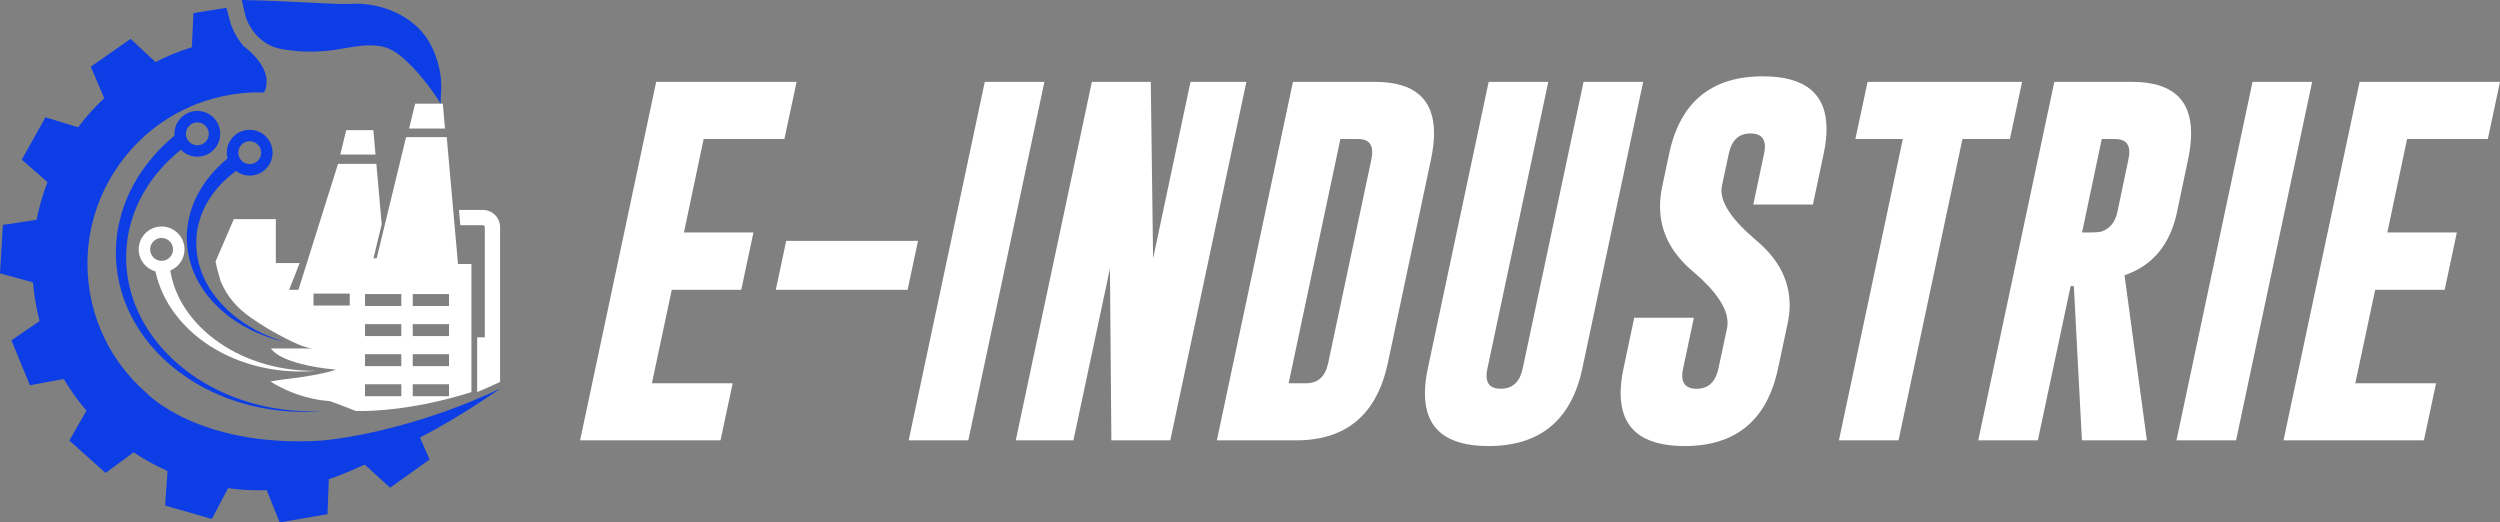 <?xml version="1.0" encoding="utf-8"?>
<!-- Generator: Adobe Illustrator 16.0.0, SVG Export Plug-In . SVG Version: 6.00 Build 0)  -->
<!DOCTYPE svg PUBLIC "-//W3C//DTD SVG 1.1//EN" "http://www.w3.org/Graphics/SVG/1.1/DTD/svg11.dtd">
<svg version="1.1" id="Calque_1" xmlns="http://www.w3.org/2000/svg" xmlns:xlink="http://www.w3.org/1999/xlink" x="0px" y="0px"
	 width="214.35px" height="44.791px" viewBox="0 0 214.35 44.791" enable-background="new 0 0 214.35 44.791" xml:space="preserve">
<rect x="0" y="0" width="214.35" height="44.791" fill="#808080" stroke="none"/>
<g>
	<path fill="#0D3DE5" d="M22.831,3.711c0.75,0.466,1.444,0.54,2.509,0.653c0.278,0.031,1.681,0.171,3.49-0.108
		c1.247-0.193,2.528-0.509,3.796-0.296c0.986,0.165,1.748,0.805,2.444,1.489c1.055,1.035,1.974,2.247,2.761,3.498
		C37.725,8.78,37.84,7.76,37.836,7.513c-0.01-0.497-0.013-0.768-0.097-1.261c-0.169-0.963-0.489-1.908-0.997-2.749
		c-1.3-2.152-4.088-3.302-6.549-3.174C28.604,0.412,25.713,0.101,20.729,0l0.356,1.529C21.289,2.05,21.773,3.055,22.831,3.711z"/>
	<path fill="#0D3DE5" d="M42.925,33.3c-6.25,2.989-12.505,4.248-15.496,4.487c-10.423,0.585-14.829-4.053-14.829-4.053l0.003-0.004
		c-0.82-0.703-1.563-1.499-2.212-2.373c-0.083-0.111-0.164-0.222-0.243-0.334c-1.162-1.655-1.995-3.575-2.393-5.679
		c-0.024-0.131-0.047-0.263-0.068-0.396l-0.002-0.018c-0.339-2.117-0.207-4.204,0.322-6.151c0.039-0.137,0.077-0.273,0.119-0.41
		c0.604-1.993,1.627-3.831,2.979-5.391c0.092-0.106,0.185-0.211,0.281-0.315c1.385-1.508,3.089-2.733,5.028-3.563
		c0.129-0.056,0.261-0.109,0.391-0.161c0.963-0.379,1.981-0.66,3.044-0.833c0.938-0.152,1.872-0.209,2.788-0.181
		c0,0,0.479-0.716,0.046-1.825c-0.147-0.374-0.4-0.797-0.811-1.25c-0.26-0.29-0.589-0.592-0.993-0.901
		c-0.432-0.503-0.784-1.096-1.043-1.758l-0.026-0.063l-0.4-1.462l-2.825,0.455L16.451,4.05c-1.089,0.336-2.13,0.761-3.119,1.269
		l-2.135-1.986L7.784,5.72l1.154,2.696c-0.821,0.769-1.573,1.606-2.249,2.501l-2.792-0.863l-2.033,3.636l2.21,1.924
		c-0.405,1.041-0.722,2.122-0.941,3.232l-2.884,0.438L0,23.439l2.83,0.774c0.042,0.494,0.102,0.99,0.182,1.487
		c0.101,0.621,0.227,1.228,0.384,1.823l-2.415,1.657l1.583,3.851l2.902-0.539c0.571,0.966,1.224,1.875,1.944,2.718l-1.463,2.561
		L9.05,40.55l2.401-1.764c0.922,0.61,1.896,1.146,2.913,1.596l-0.204,2.965l4.002,1.15l1.395-2.641
		c1.086,0.149,2.191,0.206,3.312,0.168l1.108,2.767l4.105-0.707l0.108-2.999c0.155-0.049,0.317-0.106,0.486-0.17
		c0.458-0.162,0.908-0.34,1.346-0.533c0.397-0.168,0.815-0.352,1.247-0.547l2.178,1.982l3.387-2.421l-0.828-1.88
		C39.605,35.665,42.725,33.414,42.925,33.3z"/>
	<polygon fill="#FFFFFF" points="35.078,11.018 38.154,11.018 37.966,8.891 35.594,8.891 	"/>
	<polygon fill="#FFFFFF" points="29.684,11.159 29.178,13.247 32.195,13.247 32.011,11.159 	"/>
	<path fill="#FFFFFF" d="M41.402,19.311c0.09,0,0.164,0.072,0.164,0.163v9.446c-0.237-0.002-0.479-0.001-0.653,0.007v4.688
		c0.647-0.266,1.297-0.551,1.947-0.861l0.016,0.03V19.474c0-0.813-0.66-1.473-1.473-1.473H39.35l0.116,1.31H41.402z"/>
	<path fill="#0D3DE5" d="M13.64,12.853c-0.543,0.575-1.044,1.188-1.495,1.837c-0.443,0.655-0.829,1.349-1.156,2.068
		c-0.324,0.722-0.569,1.478-0.75,2.246c-0.187,0.769-0.27,1.558-0.296,2.344c-0.03,0.787,0.036,1.576,0.171,2.349
		c0.135,0.771,0.344,1.531,0.626,2.26c0.285,0.728,0.638,1.426,1.047,2.086c0.107,0.163,0.204,0.332,0.319,0.489l0.336,0.473
		l0.361,0.457c0.119,0.153,0.254,0.294,0.378,0.439c0.517,0.576,1.074,1.112,1.672,1.599c0.597,0.484,1.229,0.926,1.885,1.323
		c0.659,0.393,1.346,0.735,2.049,1.04c0.702,0.302,1.427,0.547,2.16,0.76c0.734,0.207,1.483,0.358,2.234,0.479
		c0.753,0.109,1.51,0.178,2.27,0.202c0.189,0.009,0.379,0.003,0.568,0.007c0.191,0,0.38,0.004,0.57-0.011l1.136-0.061l-1.137,0.02
		c-0.188,0.007-0.376-0.003-0.567-0.011c-0.188-0.009-0.378-0.011-0.566-0.026c-0.754-0.051-1.505-0.147-2.246-0.281
		c-0.74-0.147-1.474-0.322-2.191-0.555c-0.714-0.234-1.419-0.5-2.098-0.822c-0.677-0.324-1.337-0.683-1.965-1.089
		c-0.625-0.409-1.224-0.86-1.786-1.351c-0.561-0.49-1.078-1.027-1.554-1.597c-0.115-0.146-0.239-0.283-0.347-0.436l-0.329-0.446
		l-0.306-0.464c-0.103-0.153-0.189-0.317-0.285-0.475c-0.366-0.642-0.676-1.313-0.918-2.004c-0.241-0.694-0.409-1.41-0.51-2.134
		c-0.099-0.723-0.134-1.455-0.08-2.183c0.05-0.725,0.152-1.446,0.349-2.146c0.193-0.699,0.441-1.384,0.762-2.033
		c0.322-0.648,0.7-1.271,1.125-1.855c0.436-0.58,0.916-1.126,1.433-1.635c0.321-0.307,0.656-0.598,1.002-0.876
		c0.357,0.368,0.854,0.598,1.408,0.598c1.083,0,1.964-0.88,1.964-1.963s-0.881-1.965-1.964-1.965s-1.963,0.882-1.963,1.965
		c0,0.052,0.003,0.104,0.007,0.152C14.504,12.015,14.059,12.421,13.64,12.853z M16.921,10.494c0.542,0,0.982,0.441,0.982,0.982
		c0,0.542-0.441,0.981-0.982,0.981s-0.982-0.439-0.982-0.981C15.939,10.936,16.38,10.494,16.921,10.494z"/>
	<path fill="#0D3DE5" d="M17.758,15.392c-0.541,0.729-1,1.528-1.293,2.39c-0.16,0.427-0.259,0.873-0.345,1.318
		c-0.026,0.227-0.071,0.448-0.08,0.676l-0.022,0.339l-0.002,0.339c0.018,0.902,0.183,1.798,0.496,2.634
		c0.086,0.205,0.159,0.417,0.257,0.615l0.307,0.591l0.356,0.56c0.057,0.096,0.126,0.181,0.192,0.268l0.202,0.262
		c0.551,0.686,1.188,1.291,1.881,1.813c0.704,0.51,1.457,0.94,2.238,1.299c0.789,0.35,1.608,0.613,2.437,0.819
		c-0.815-0.26-1.612-0.572-2.365-0.966c-0.748-0.402-1.458-0.872-2.107-1.409c-0.641-0.548-1.213-1.168-1.69-1.849l-0.175-0.26
		c-0.058-0.085-0.119-0.17-0.165-0.263l-0.299-0.543l-0.249-0.566c-0.08-0.188-0.133-0.388-0.201-0.58
		c-0.236-0.785-0.332-1.602-0.296-2.405l0.021-0.304l0.04-0.3c0.019-0.199,0.072-0.395,0.108-0.592
		c0.102-0.389,0.212-0.775,0.377-1.141c0.307-0.741,0.757-1.415,1.271-2.027c0.469-0.542,1.005-1.022,1.582-1.449
		c0.329,0.247,0.735,0.396,1.177,0.396c1.083,0,1.963-0.881,1.963-1.964s-0.88-1.964-1.963-1.964s-1.965,0.881-1.965,1.964
		c0,0.169,0.025,0.333,0.066,0.489C18.863,14.117,18.268,14.72,17.758,15.392z M21.411,12.108c0.542,0,0.982,0.441,0.982,0.982
		c0,0.542-0.441,0.982-0.982,0.982s-0.982-0.44-0.982-0.982C20.429,12.55,20.87,12.108,21.411,12.108z"/>
	<path fill="#FFFFFF" d="M15.82,21.383c0-1.083-0.882-1.964-1.965-1.964c-1.082,0-1.962,0.881-1.962,1.964
		c0,0.898,0.608,1.658,1.435,1.889c0.292,1.344,0.892,2.603,1.705,3.667c0.931,1.24,2.125,2.243,3.432,3.006
		c1.309,0.763,2.736,1.29,4.195,1.592c1.464,0.302,2.962,0.387,4.432,0.258c-1.478,0.02-2.949-0.177-4.353-0.574
		c-1.403-0.4-2.739-1.014-3.924-1.829c-1.186-0.812-2.22-1.833-2.979-3.015c-0.633-0.973-1.056-2.063-1.235-3.178
		C15.313,22.905,15.82,22.201,15.82,21.383z M13.855,22.364c-0.542,0-0.981-0.441-0.981-0.981c0-0.542,0.44-0.982,0.981-0.982
		s0.982,0.44,0.982,0.982C14.838,21.923,14.397,22.364,13.855,22.364z"/>
	<path fill="#FFFFFF" d="M32.297,22.146h-0.276l0.707-2.921l-0.459-5.177h-3.285l-3.396,10.797h-0.794l0.9-2.291h-2.045v-3.764
		h-3.601l-1.554,3.6c-0.075,0,0.387,1.622,0.422,1.708c0.528,1.306,1.427,2.325,2.571,3.124c0.97,0.678,2.011,1.297,3.071,1.825
		c0.641,0.321,1.4,0.703,2.154,0.822c0.006,0.002,0.017,0.004,0.026,0.008h-3.5c0,0,0.603,1.336,5.581,1.823
		c-1.711,0.552-4.579,0.836-4.579,0.836l-1.056,0.165c0,0,2.133,1.482,5.08,1.688l0.436,0.152l1.821,0.695
		c0,0,4.172,0.199,9.899-1.617V22.638h-1.151l-0.966-10.883h-3.486L32.297,22.146z M28.973,31.729
		c0.013-0.008,0.021-0.013,0.021-0.013C29,31.72,29.005,31.72,29.006,31.72C29.006,31.72,28.994,31.725,28.973,31.729z
		 M29.988,26.196h-3.109v-1.022h3.109V26.196z M34.408,33.97h-3.111v-1.022h3.111V33.97z M34.408,31.392h-3.111v-1.023h3.111V31.392
		z M34.408,28.813h-3.111v-1.021h3.111V28.813z M34.408,26.237h-3.111v-1.023h3.111V26.237z M35.389,25.214h3.109v1.023h-3.109
		V25.214z M35.389,27.792h3.109v1.021h-3.109V27.792z M35.389,30.368h3.109v1.023h-3.109V30.368z M35.389,32.947h3.109v1.022h-3.109
		V32.947z"/>
	<g>
		<path fill="#FFFFFF" d="M56.262,7.02H68.3l-1.046,4.898H60.33l-1.688,8.013H64.6l-1.045,4.914h-5.958l-1.702,8.015h6.924
			l-1.044,4.896H49.737L56.262,7.02z"/>
		<path fill="#FFFFFF" d="M66.518,24.845l0.891-4.191h11.301l-0.892,4.191H66.518z"/>
		<path fill="#FFFFFF" d="M84.435,7.02h5.112l-6.525,30.736h-5.112L84.435,7.02z"/>
		<path fill="#FFFFFF" d="M93.616,7.02h5.052l0.198,15.138l3.208-15.138h4.791l-6.525,30.736h-5.051l-0.122-14.724l-3.133,14.724
			h-4.943L93.616,7.02z"/>
		<path fill="#FFFFFF" d="M110.857,7.02h7.077c3.347,0.01,5.021,1.479,5.021,4.405c0,0.676-0.088,1.424-0.262,2.241l-3.699,17.458
			c-0.941,4.411-3.558,6.622-7.847,6.632h-6.814L110.857,7.02z M114.925,11.918l-4.437,20.941h1.521
			c1.002,0,1.626-0.579,1.872-1.735l3.701-17.458c0.05-0.225,0.076-0.43,0.076-0.614c0-0.756-0.404-1.134-1.213-1.134H114.925z"/>
		<path fill="#FFFFFF" d="M135.667,31.599c-0.941,4.422-3.623,6.638-8.044,6.647c-3.634,0-5.45-1.503-5.45-4.513
			c0-0.645,0.081-1.356,0.245-2.135l5.22-24.579h5.112l-5.22,24.579c-0.051,0.227-0.076,0.431-0.076,0.613
			c0,0.748,0.403,1.122,1.212,1.122c1.013,0,1.643-0.578,1.889-1.735l5.219-24.579h5.112L135.667,31.599z"/>
		<path fill="#FFFFFF" d="M143.113,13.176c0.94-4.422,3.617-6.632,8.028-6.632c3.646,0,5.466,1.504,5.466,4.513
			c0,0.636-0.081,1.341-0.245,2.119l-0.922,4.36h-5.112l0.921-4.36c0.052-0.224,0.076-0.431,0.076-0.613
			c0-0.737-0.404-1.111-1.212-1.122h-0.03c-0.992,0-1.613,0.579-1.856,1.735l-0.584,2.733c-0.032,0.132-0.047,0.271-0.047,0.414
			c0,1.178,0.993,2.605,2.979,4.283c1.914,1.598,2.87,3.449,2.87,5.559c0,0.531-0.062,1.074-0.185,1.627l-0.813,3.807
			c-0.941,4.433-3.618,6.647-8.028,6.647c-3.646-0.01-5.466-1.519-5.466-4.528c0-0.634,0.081-1.341,0.245-2.119l0.922-4.359h5.113
			l-0.923,4.359c-0.051,0.227-0.076,0.431-0.076,0.613c0,0.748,0.41,1.122,1.228,1.122c1.004,0,1.628-0.578,1.875-1.735l0.736-3.438
			c0.029-0.155,0.046-0.313,0.046-0.478c0-1.258-0.983-2.723-2.947-4.392c-1.895-1.586-2.841-3.447-2.841-5.588
			c0-0.552,0.06-1.119,0.185-1.703L143.113,13.176z"/>
		<path fill="#FFFFFF" d="M173.374,7.02l-1.046,4.898h-4.067l-5.481,25.838h-5.112l5.481-25.838h-4.069l1.046-4.898H173.374z"/>
		<path fill="#FFFFFF" d="M176.137,7.02h6.709c3.347,0.01,5.02,1.479,5.02,4.405c0,0.676-0.087,1.424-0.261,2.241l-0.951,4.53
			c-0.594,2.784-2.093,4.585-4.499,5.404l1.919,14.155h-5.571l-0.692-13.22h-0.276l-2.81,13.22h-5.112L176.137,7.02z
			 M180.205,11.918l-1.689,8.013h0.615c0.551,0,0.914-0.03,1.09-0.091c0.696-0.256,1.135-0.805,1.32-1.644l0.951-4.53
			c0.052-0.225,0.077-0.43,0.077-0.614c0-0.756-0.404-1.134-1.214-1.134H180.205z"/>
		<path fill="#FFFFFF" d="M193.132,7.02h5.112l-6.525,30.736h-5.11L193.132,7.02z"/>
		<path fill="#FFFFFF" d="M202.313,7.02h12.036l-1.043,4.898h-6.924l-1.69,8.013h5.958l-1.044,4.914h-5.957l-1.705,8.015h6.926
			l-1.046,4.896h-12.036L202.313,7.02z"/>
	</g>
</g>
</svg>
